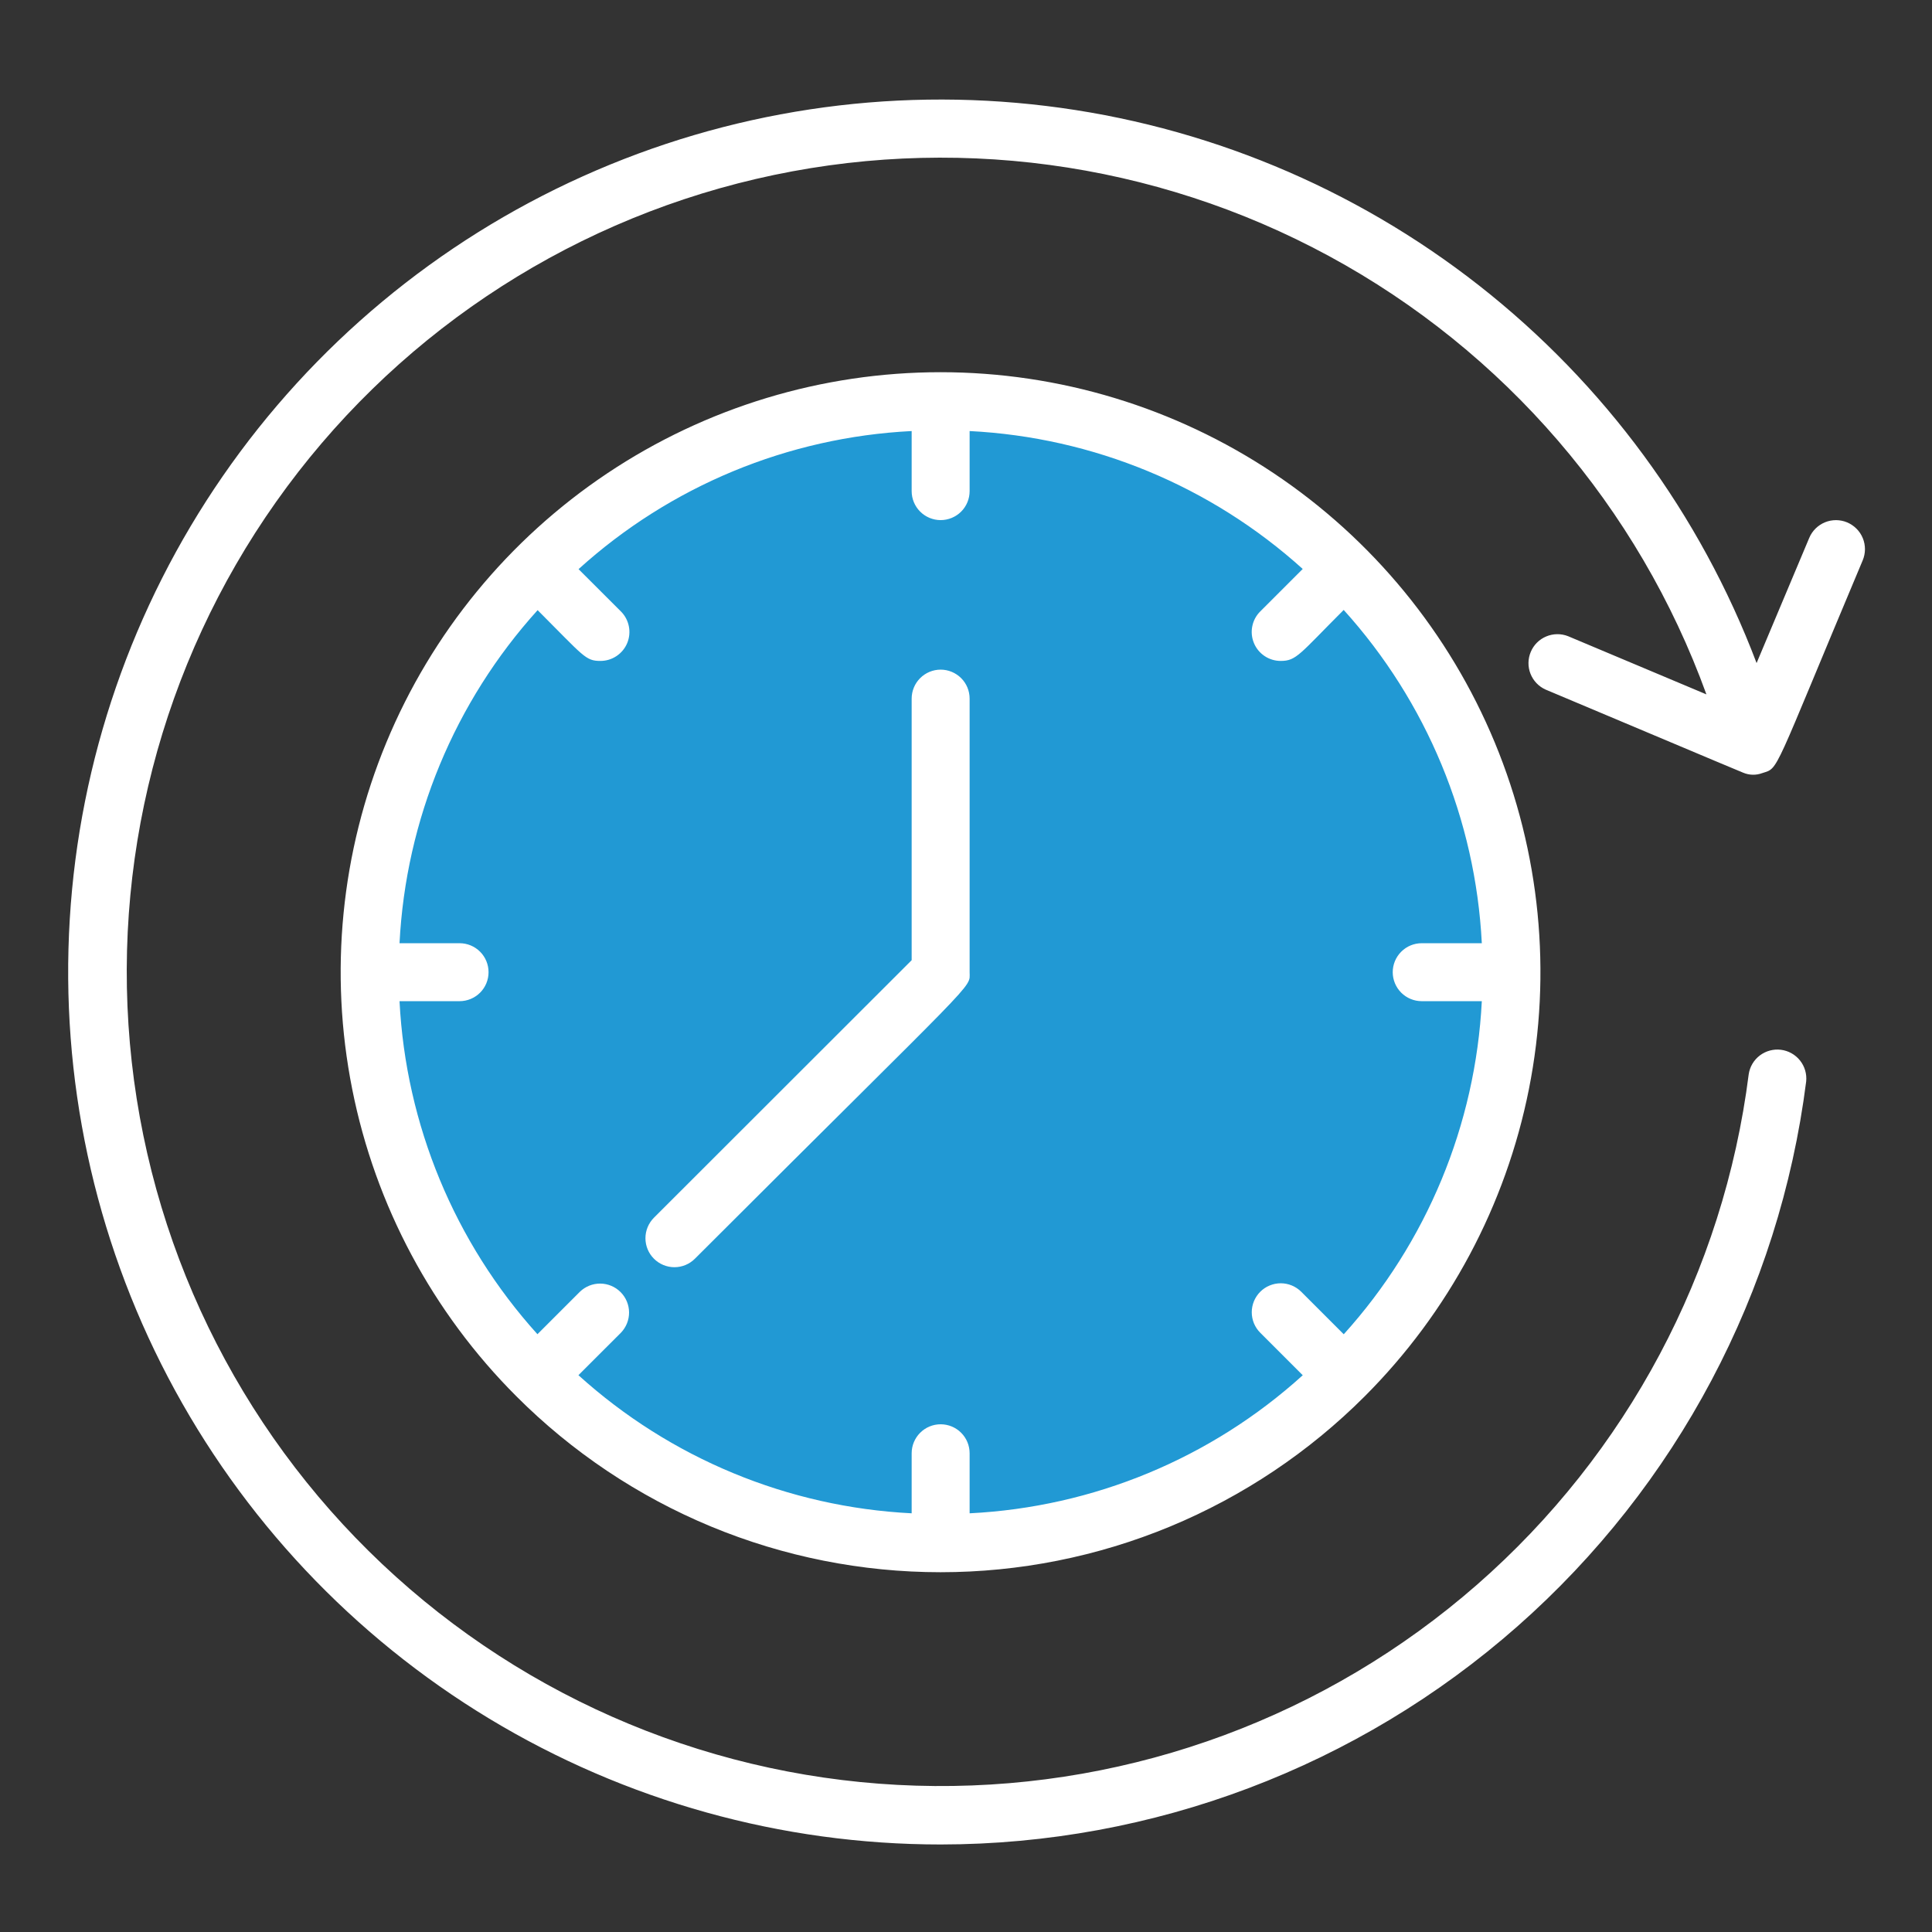 <svg width="63" height="63" viewBox="0 0 63 63" fill="none" xmlns="http://www.w3.org/2000/svg">
<rect x="0" y="0" width="63" height="63" fill="#333333" stroke="none"/>
<path d="M17.508 44.862C14.465 41.817 12.572 37.811 12.152 33.527C11.731 29.243 12.809 24.945 15.201 21.366C17.594 17.788 21.153 15.149 25.273 13.9C29.393 12.652 33.818 12.87 37.795 14.518C41.772 16.165 45.054 19.141 47.084 22.938C49.113 26.734 49.763 31.117 48.923 35.339C48.083 39.561 45.806 43.361 42.478 46.093C39.151 48.824 34.979 50.317 30.675 50.318C28.229 50.321 25.806 49.84 23.547 48.904C21.287 47.967 19.235 46.594 17.508 44.862Z" fill="#2199D4"/>
<path d="M21.324 39.708L29.728 31.311V22.781C29.728 22.53 29.828 22.29 30.005 22.113C30.182 21.936 30.423 21.836 30.673 21.836C30.924 21.836 31.164 21.936 31.342 22.113C31.519 22.29 31.618 22.53 31.618 22.781V31.702C31.618 32.261 32.039 31.673 22.66 41.045C22.483 41.222 22.243 41.322 21.992 41.322C21.741 41.322 21.501 41.222 21.324 41.045C21.147 40.868 21.047 40.627 21.047 40.377C21.047 40.126 21.147 39.886 21.324 39.708ZM16.838 45.531C14.102 42.795 12.239 39.31 11.485 35.515C10.73 31.721 11.117 27.787 12.598 24.213C14.079 20.639 16.586 17.584 19.803 15.434C23.019 13.285 26.801 12.137 30.67 12.137C34.539 12.137 38.321 13.285 41.538 15.434C44.755 17.584 47.262 20.639 48.743 24.213C50.223 27.787 50.611 31.721 49.856 35.515C49.101 39.31 47.238 42.795 44.503 45.531C42.687 47.349 40.531 48.792 38.158 49.777C35.784 50.761 33.24 51.268 30.67 51.268C28.101 51.268 25.556 50.761 23.183 49.777C20.809 48.792 18.653 47.349 16.838 45.531ZM17.525 43.507L18.911 42.121C19.09 41.949 19.328 41.854 19.576 41.856C19.824 41.858 20.061 41.958 20.236 42.133C20.411 42.308 20.511 42.545 20.513 42.793C20.515 43.041 20.42 43.279 20.248 43.458L18.862 44.843C21.856 47.553 25.695 49.144 29.728 49.347V47.389C29.728 47.138 29.828 46.898 30.005 46.721C30.182 46.543 30.423 46.444 30.673 46.444C30.924 46.444 31.164 46.543 31.342 46.721C31.519 46.898 31.618 47.138 31.618 47.389V49.347C35.651 49.146 39.489 47.556 42.481 44.845L41.095 43.459C41.007 43.372 40.938 43.267 40.89 43.153C40.843 43.038 40.818 42.915 40.818 42.791C40.818 42.667 40.843 42.544 40.89 42.429C40.938 42.315 41.007 42.211 41.095 42.123C41.183 42.035 41.287 41.965 41.402 41.918C41.517 41.871 41.639 41.846 41.764 41.846C41.888 41.846 42.011 41.871 42.125 41.918C42.24 41.966 42.344 42.035 42.432 42.123L43.818 43.509C46.524 40.515 48.115 36.678 48.32 32.647H46.36C46.11 32.647 45.869 32.547 45.692 32.37C45.515 32.193 45.415 31.952 45.415 31.702C45.415 31.451 45.515 31.211 45.692 31.034C45.869 30.856 46.11 30.757 46.36 30.757H48.32C48.115 26.724 46.524 22.885 43.816 19.889C42.373 21.333 42.276 21.552 41.762 21.552C41.575 21.552 41.392 21.497 41.237 21.393C41.081 21.289 40.96 21.142 40.889 20.969C40.817 20.796 40.798 20.606 40.835 20.423C40.871 20.24 40.961 20.071 41.094 19.939L42.48 18.553C39.485 15.848 35.649 14.26 31.618 14.056V16.015C31.618 16.265 31.519 16.506 31.342 16.683C31.164 16.86 30.924 16.96 30.673 16.96C30.423 16.96 30.182 16.86 30.005 16.683C29.828 16.506 29.728 16.265 29.728 16.015V14.056C25.696 14.258 21.858 15.848 18.866 18.559L20.248 19.939C20.38 20.071 20.47 20.24 20.506 20.423C20.543 20.606 20.524 20.796 20.453 20.969C20.381 21.142 20.26 21.289 20.104 21.393C19.949 21.497 19.766 21.552 19.579 21.552C19.088 21.552 19.04 21.404 17.531 19.896C14.824 22.89 13.233 26.726 13.028 30.757H14.986C15.237 30.757 15.477 30.856 15.655 31.034C15.832 31.211 15.931 31.451 15.931 31.702C15.931 31.952 15.832 32.193 15.655 32.37C15.477 32.547 15.237 32.647 14.986 32.647H13.028C13.233 36.676 14.822 40.512 17.525 43.507ZM30.673 60.146C37.599 60.142 44.286 57.613 49.482 53.033C54.677 48.453 58.025 42.136 58.897 35.265C58.922 35.02 58.85 34.774 58.696 34.581C58.542 34.388 58.319 34.263 58.074 34.232C57.83 34.202 57.583 34.268 57.386 34.417C57.189 34.566 57.059 34.787 57.023 35.031C56.205 41.477 53.052 47.4 48.16 51.678C43.269 55.955 36.978 58.29 30.48 58.24C23.982 58.191 17.728 55.76 12.903 51.408C8.077 47.056 5.015 41.086 4.296 34.627C3.577 28.169 5.252 21.671 9.003 16.365C12.754 11.059 18.321 7.313 24.649 5.836C30.977 4.359 37.627 5.254 43.339 8.351C49.052 11.449 53.43 16.534 55.644 22.643L51.132 20.745C50.903 20.655 50.647 20.658 50.42 20.754C50.192 20.849 50.011 21.03 49.916 21.258C49.82 21.485 49.817 21.741 49.907 21.97C49.998 22.2 50.174 22.385 50.399 22.486C56.825 25.191 56.71 25.145 56.839 25.195C57.038 25.28 57.261 25.286 57.464 25.21C58.024 25.027 57.76 25.356 60.74 18.273C60.788 18.159 60.813 18.036 60.814 17.912C60.814 17.788 60.791 17.665 60.744 17.55C60.697 17.435 60.628 17.33 60.54 17.242C60.453 17.154 60.349 17.084 60.235 17.035C60.12 16.987 59.998 16.962 59.874 16.961C59.749 16.961 59.626 16.984 59.511 17.031C59.397 17.078 59.292 17.147 59.204 17.234C59.115 17.322 59.045 17.425 58.997 17.54L57.28 21.622C55.442 16.769 52.312 12.511 48.229 9.309C44.146 6.107 39.264 4.082 34.113 3.455C28.962 2.827 23.738 3.62 19.005 5.749C14.272 7.877 10.212 11.259 7.263 15.528C4.314 19.798 2.589 24.793 2.275 29.973C1.961 35.153 3.069 40.319 5.48 44.914C7.891 49.51 11.513 53.358 15.953 56.042C20.394 58.727 25.484 60.146 30.673 60.146Z" fill="white"/>
</svg>
